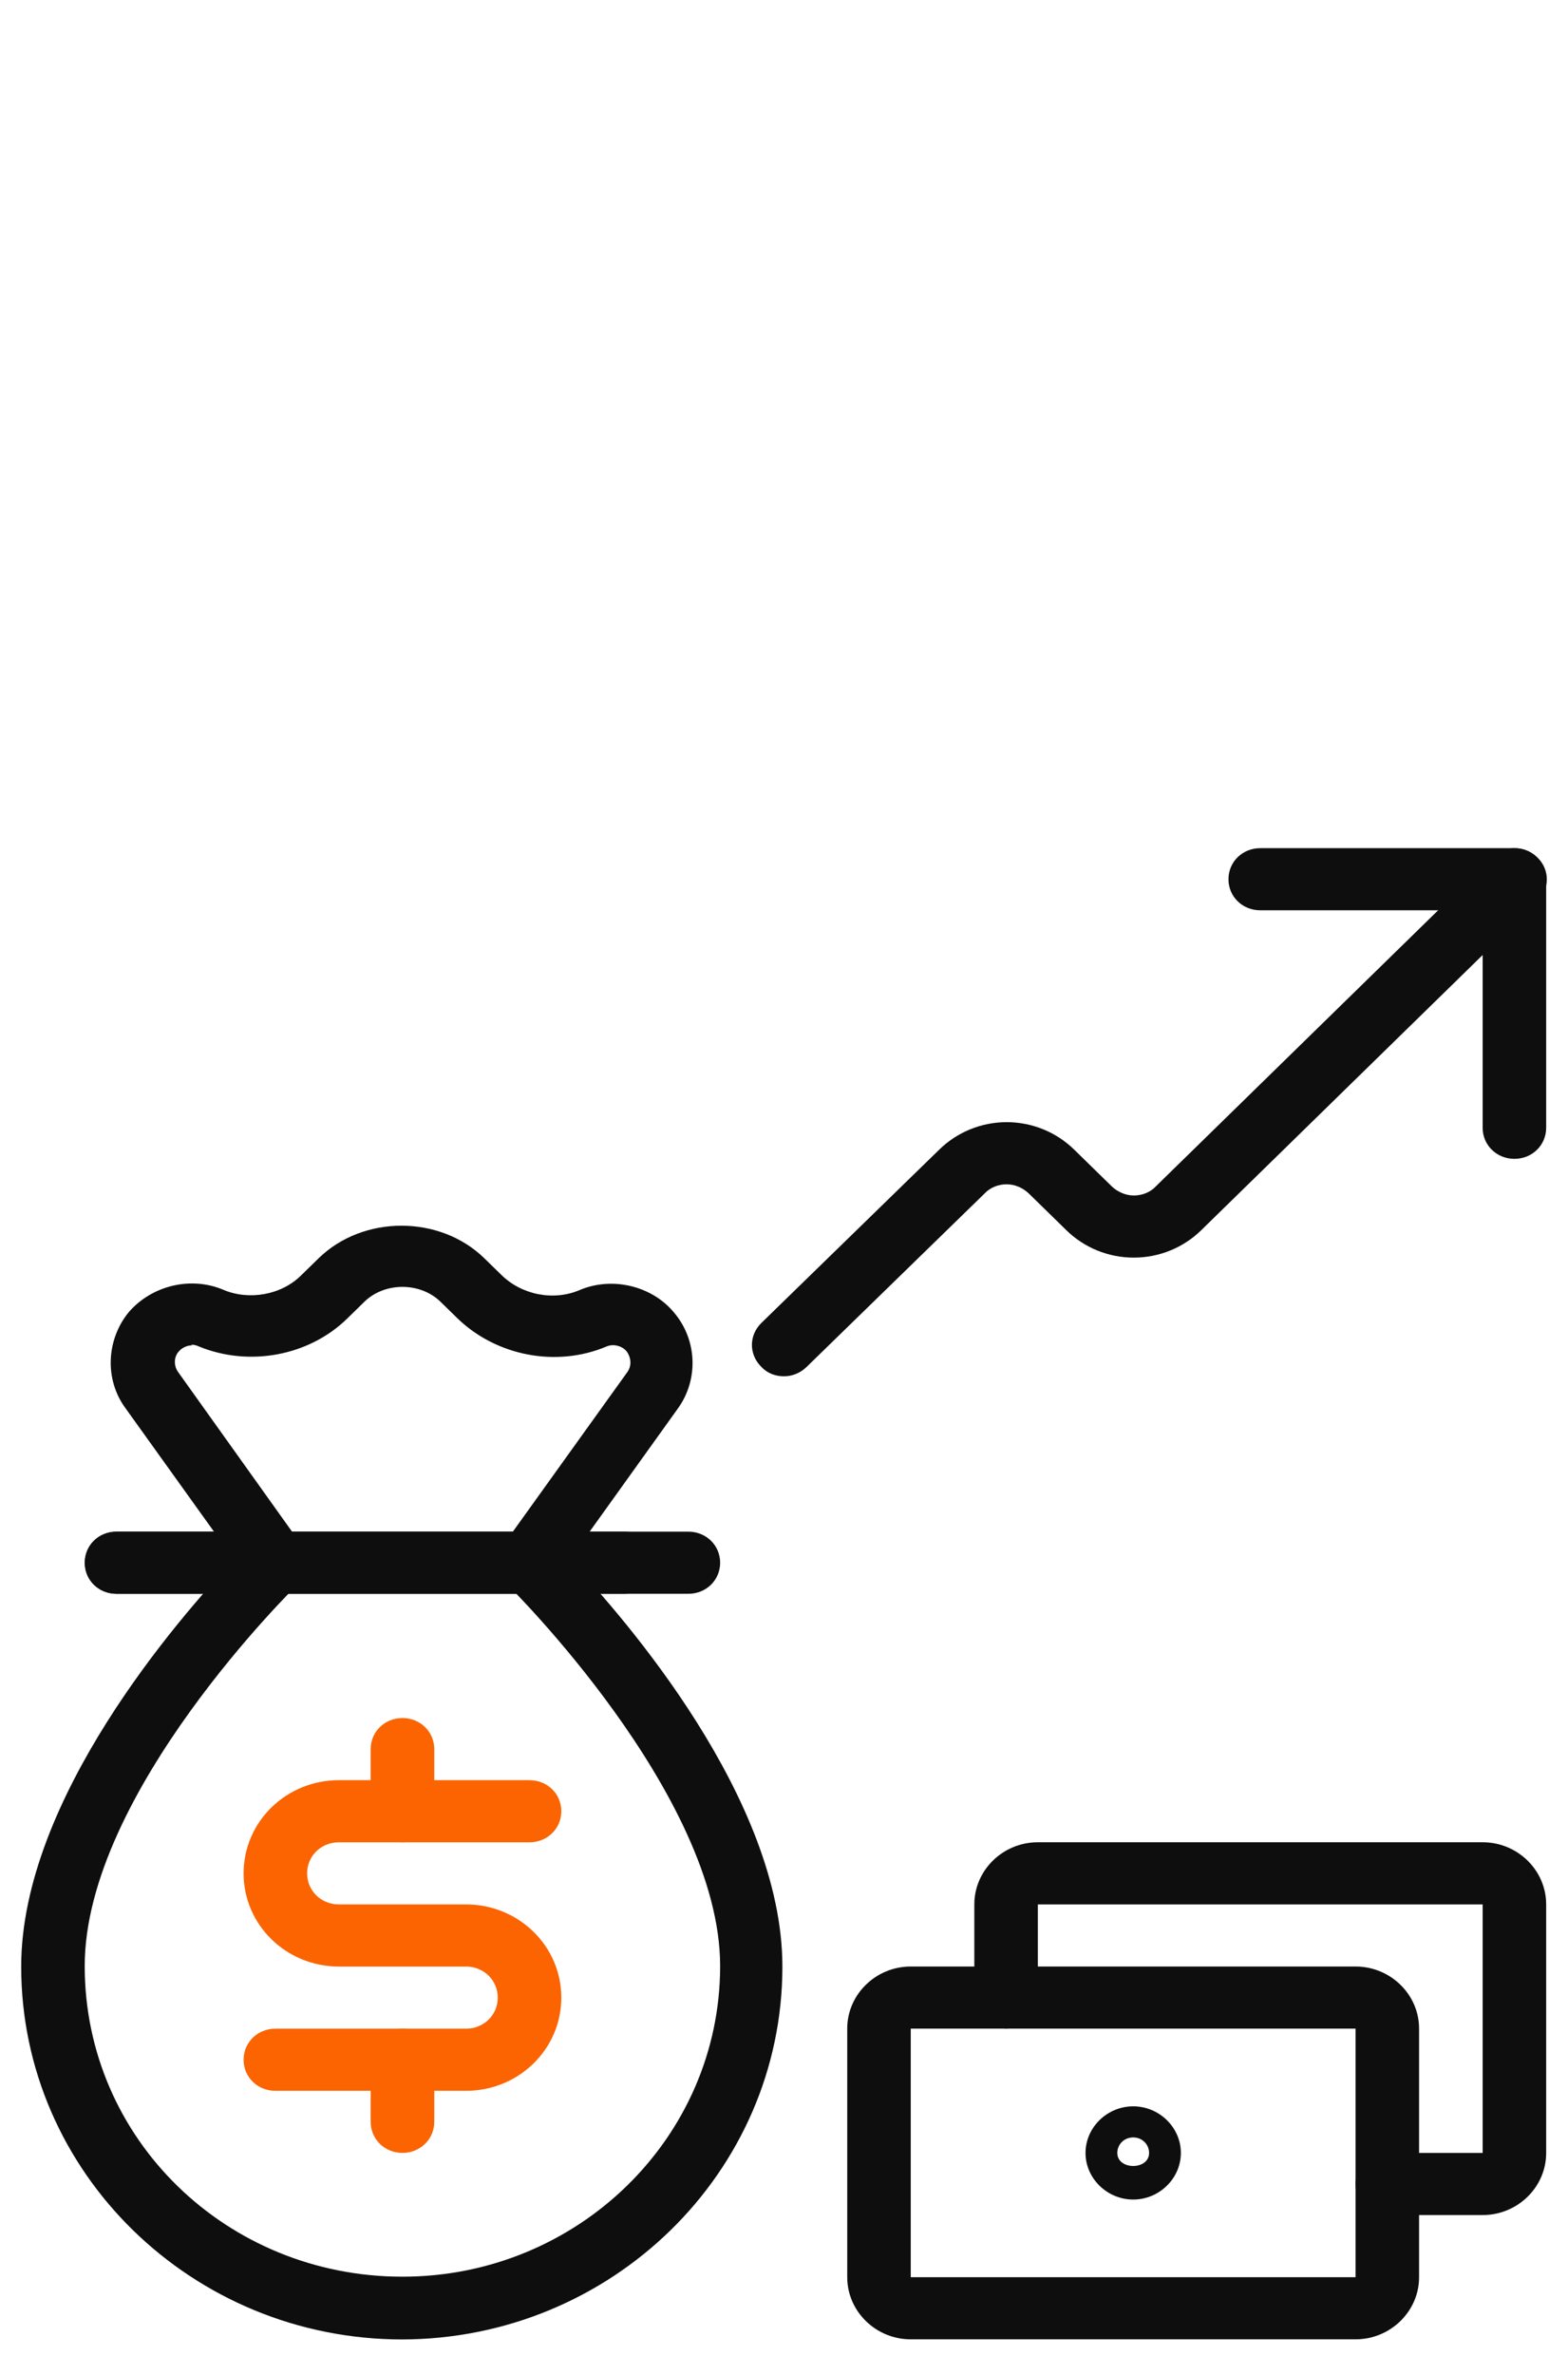 <svg width="37" height="56" viewBox="0 0 37 56" fill="none" xmlns="http://www.w3.org/2000/svg">
<path d="M14.744 37.582H2.749C2.329 37.582 2 37.26 2 36.85C2 36.44 2.329 36.117 2.749 36.117H14.744C15.164 36.117 15.494 36.44 15.494 36.85C15.494 37.26 15.164 37.582 14.744 37.582Z" fill="#0E0E0E"/>
<path d="M31.987 55.162H21.491C20.666 55.162 19.992 54.502 19.992 53.697V47.836C19.992 47.03 20.666 46.371 21.491 46.371H31.987C32.811 46.371 33.486 47.03 33.486 47.836V53.697C33.486 54.502 32.811 55.162 31.987 55.162ZM21.491 47.836V53.697H31.987V47.836H21.491Z" fill="#0E0E0E"/>
<path d="M26.74 51.866C26.125 51.866 25.615 51.367 25.615 50.767C25.615 50.166 26.125 49.668 26.74 49.668C27.355 49.668 27.865 50.166 27.865 50.767C27.865 51.367 27.355 51.866 26.74 51.866ZM26.74 50.401C26.53 50.401 26.365 50.562 26.365 50.767C26.365 51.177 27.115 51.177 27.115 50.767C27.115 50.562 26.95 50.401 26.74 50.401Z" fill="#0E0E0E"/>
<path d="M18.492 32.453C18.297 32.453 18.102 32.38 17.968 32.234C17.668 31.941 17.668 31.486 17.968 31.194L22.166 27.106C22.586 26.696 23.155 26.461 23.755 26.461C24.355 26.461 24.925 26.696 25.345 27.106L26.229 27.97C26.364 28.102 26.559 28.19 26.754 28.19C26.949 28.19 27.144 28.117 27.279 27.97L35.21 20.22C35.51 19.927 35.975 19.927 36.275 20.22C36.575 20.498 36.575 20.967 36.275 21.26L28.343 29.011C27.923 29.421 27.354 29.655 26.754 29.655C26.154 29.655 25.584 29.421 25.165 29.011L24.28 28.146C24.145 28.014 23.95 27.926 23.755 27.926C23.56 27.926 23.365 28 23.23 28.146L19.032 32.234C18.882 32.38 18.687 32.453 18.507 32.453H18.492Z" fill="#0E0E0E"/>
<path d="M35.736 27.326C35.316 27.326 34.986 27.003 34.986 26.593V21.465H29.738C29.318 21.465 28.988 21.143 28.988 20.733C28.988 20.322 29.318 20 29.738 20H35.736C36.155 20 36.485 20.322 36.485 20.733V26.593C36.485 27.003 36.155 27.326 35.736 27.326Z" fill="#0E0E0E"/>
<path d="M34.986 52.232H32.737C32.317 52.232 31.987 51.91 31.987 51.499C31.987 51.089 32.317 50.767 32.737 50.767H34.986V44.907H24.49V47.104C24.49 47.514 24.16 47.837 23.74 47.837C23.321 47.837 22.991 47.514 22.991 47.104V44.907C22.991 44.101 23.665 43.441 24.49 43.441H34.986C35.81 43.441 36.485 44.101 36.485 44.907V50.767C36.485 51.573 35.81 52.232 34.986 52.232Z" fill="#0E0E0E"/>
<path d="M9.496 55.165C4.533 55.165 0.5 51.223 0.5 46.374C0.5 42.418 4.218 38.155 5.523 36.777L2.959 33.203C2.464 32.529 2.509 31.591 3.034 30.946C3.574 30.316 4.503 30.082 5.283 30.419C5.883 30.668 6.647 30.536 7.112 30.067L7.517 29.672C8.567 28.646 10.381 28.646 11.43 29.672L11.835 30.067C12.315 30.536 13.065 30.683 13.68 30.419C14.444 30.096 15.389 30.316 15.914 30.961C16.453 31.605 16.483 32.529 16.003 33.203L13.44 36.777C14.744 38.155 18.462 42.418 18.462 46.374C18.462 51.223 14.429 55.165 9.466 55.165H9.496ZM4.533 31.723C4.413 31.723 4.293 31.781 4.218 31.869C4.099 32.001 4.098 32.206 4.203 32.353L7.112 36.426C7.322 36.719 7.277 37.114 7.022 37.363C6.977 37.407 1.999 42.272 1.999 46.359C1.999 50.447 5.358 53.685 9.496 53.685C13.634 53.685 16.993 50.403 16.993 46.359C16.993 42.316 12.015 37.407 11.97 37.363C11.715 37.114 11.67 36.719 11.88 36.426L14.804 32.353C14.909 32.206 14.894 32.016 14.789 31.869C14.684 31.737 14.474 31.679 14.309 31.752C13.125 32.25 11.715 31.972 10.801 31.093L10.396 30.697C9.916 30.228 9.076 30.228 8.597 30.697L8.192 31.093C7.292 31.972 5.883 32.236 4.698 31.752C4.638 31.723 4.578 31.708 4.518 31.708L4.533 31.723Z" fill="#0E0E0E"/>
<path d="M16.244 37.582H2.749C2.329 37.582 2 37.26 2 36.85C2 36.44 2.329 36.117 2.749 36.117H16.244C16.663 36.117 16.993 36.44 16.993 36.85C16.993 37.26 16.663 37.582 16.244 37.582Z" fill="#0E0E0E"/>
<path d="M9.497 50.766C9.077 50.766 8.747 50.444 8.747 50.034V48.569C8.747 48.158 9.077 47.836 9.497 47.836C9.917 47.836 10.247 48.158 10.247 48.569V50.034C10.247 50.444 9.917 50.766 9.497 50.766Z" fill="#FB6400"/>
<path d="M9.497 43.442C9.077 43.442 8.747 43.12 8.747 42.709V41.244C8.747 40.834 9.077 40.512 9.497 40.512C9.917 40.512 10.247 40.834 10.247 41.244V42.709C10.247 43.12 9.917 43.442 9.497 43.442Z" fill="#FB6400"/>
<path d="M10.996 49.302H6.498C6.078 49.302 5.748 48.98 5.748 48.57C5.748 48.159 6.078 47.837 6.498 47.837H10.996C11.416 47.837 11.745 47.515 11.745 47.105C11.745 46.694 11.416 46.372 10.996 46.372H7.997C6.753 46.372 5.748 45.39 5.748 44.174C5.748 42.958 6.753 41.977 7.997 41.977H12.495C12.915 41.977 13.245 42.299 13.245 42.709C13.245 43.119 12.915 43.442 12.495 43.442H7.997C7.577 43.442 7.247 43.764 7.247 44.174C7.247 44.584 7.577 44.907 7.997 44.907H10.996C12.24 44.907 13.245 45.888 13.245 47.105C13.245 48.321 12.24 49.302 10.996 49.302Z" fill="#FB6400"/>
</svg>
